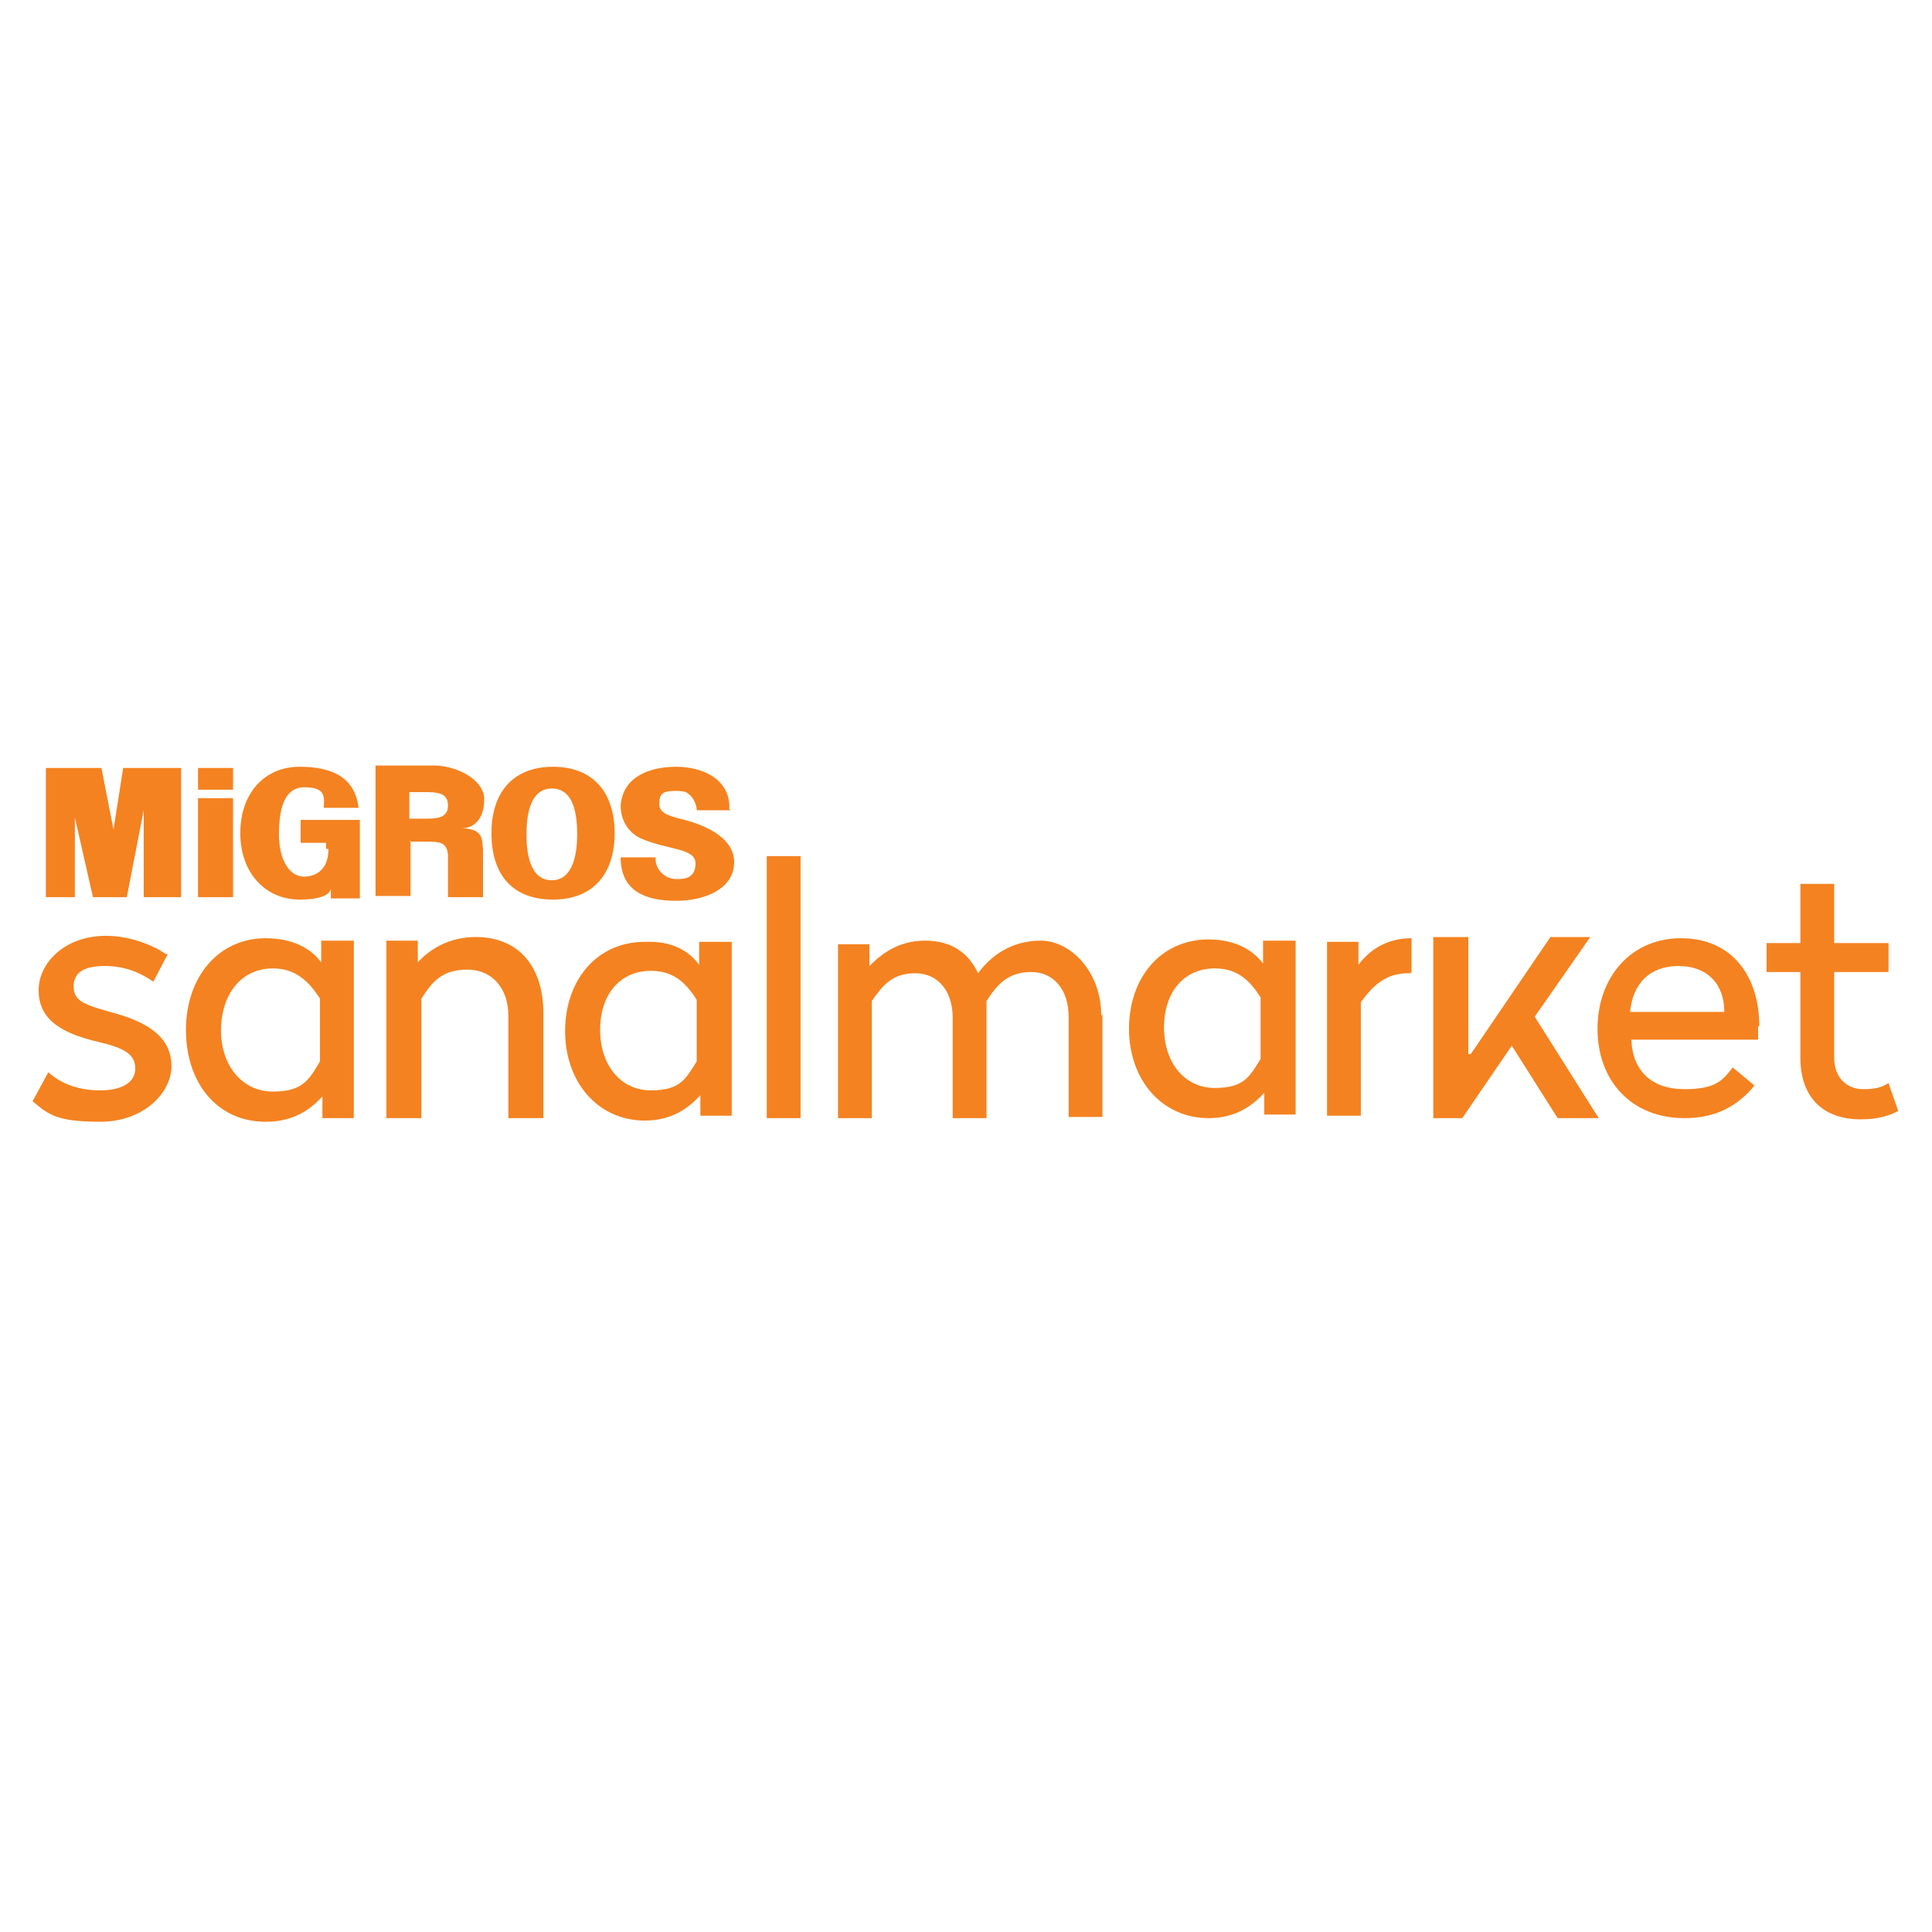 <?xml version="1.0" encoding="UTF-8"?>
<svg id="Layer_1" xmlns="http://www.w3.org/2000/svg" version="1.1" viewBox="0 0 160 160">
  <!-- Generator: Adobe Illustrator 29.1.0, SVG Export Plug-In . SVG Version: 2.1.0 Build 142)  -->
  <defs>
    <style>
      .st0 {
        fill-rule: evenodd;
      }

      .st0, .st1 {
        fill: #f48220;
      }
    </style>
  </defs>
  <path class="st1" d="M13.9,79l-1.2,2.3c-1-.7-2.3-1.3-4-1.3s-2.6.5-2.6,1.7.9,1.5,3,2.1c3.5.9,5.1,2.3,5.1,4.5s-2.3,4.6-5.9,4.6-4.3-.6-5.6-1.7l1.3-2.4c1.1,1,2.6,1.5,4.3,1.5s2.9-.6,2.9-1.8-.9-1.7-3-2.2c-3.5-.8-5-2.1-5-4.3s2.1-4.5,5.6-4.5c1.8,0,3.8.7,4.9,1.5Z"/>
  <path class="st1" d="M26.6,79.7v-1.8h2.7v14.7h-2.6v-1.8c-1,1.1-2.4,2.1-4.7,2.1-4,0-6.6-3.2-6.6-7.6s2.7-7.6,6.6-7.6c2.3,0,3.8.9,4.6,2ZM18.3,85.3c0,3,1.8,5.1,4.3,5.1s3-1,3.9-2.5v-5.2c-.9-1.4-2-2.5-3.9-2.5-2.6,0-4.3,2.1-4.3,5.2Z"/>
  <path class="st1" d="M45,83.9v8.7h-2.9v-8.5c0-2.2-1.3-3.8-3.4-3.8s-2.9,1-3.8,2.4v9.9h-2.9v-14.7h2.6v1.8c1-1.1,2.6-2.1,4.8-2.1,3.6,0,5.6,2.5,5.6,6.3Z"/>
  <path class="st1" d="M57.9,79.8v-1.8h2.7v14.4h-2.6v-1.7c-1,1.1-2.4,2.1-4.6,2.1-3.9,0-6.6-3.2-6.6-7.4s2.6-7.4,6.6-7.4c2.3-.1,3.7.8,4.5,1.9ZM49.7,85.3c0,2.9,1.7,5,4.2,5s2.9-1,3.8-2.4v-5.1c-.9-1.4-1.9-2.4-3.8-2.4-2.5,0-4.2,1.9-4.2,4.9Z"/>
  <path class="st1" d="M66.3,92.6h-2.8v-21.7h2.8v21.7Z"/>
  <path class="st1" d="M91.3,84v8.5h-2.8v-8.3c0-2.2-1.2-3.7-3.1-3.7s-2.8,1-3.7,2.4c0,.3,0,.7,0,.9v8.8h-2.8v-8.3c0-2.2-1.2-3.7-3.1-3.7s-2.7,1-3.6,2.3v9.7h-2.8v-14.4h2.6v1.8c1-1,2.4-2.1,4.6-2.1s3.6,1,4.4,2.7c1.1-1.5,2.8-2.7,5.2-2.7s5,2.5,5,6.2Z"/>
  <path class="st1" d="M104.6,79.7v-1.8h2.7v14.4h-2.6v-1.8c-1,1.1-2.4,2.1-4.6,2.1-3.9,0-6.6-3.2-6.6-7.4s2.6-7.4,6.6-7.4c2.2,0,3.7.9,4.5,2ZM96.4,85.1c0,2.9,1.7,5,4.2,5s2.9-1,3.8-2.4v-5.1c-.9-1.4-1.9-2.4-3.8-2.4-2.5,0-4.2,1.9-4.2,4.9Z"/>
  <path class="st1" d="M116.8,80.6h-.2c-1.8,0-2.9,1-3.9,2.4v9.4h-2.8v-14.4h2.6v1.9c.9-1.2,2.3-2.2,4.4-2.2v2.8h0Z"/>
  <path class="st1" d="M121.8,87.3l6.6-9.7h3.3l-4.6,6.6,5.3,8.4h-3.4l-3.8-6-4.1,6h-2.4v-15h2.9v9.7h0Z"/>
  <path class="st1" d="M145.6,85v1.1h-10.5c.1,2.6,1.7,4.1,4.4,4.1s3.2-.8,4-1.8l1.8,1.5c-1.4,1.7-3.2,2.7-5.8,2.7-4.4,0-7.2-3.1-7.2-7.4s2.8-7.5,6.9-7.5c4.3,0,6.5,3.2,6.5,7.3ZM135.1,83.8h7.7c0-2.3-1.4-3.8-3.8-3.8s-3.8,1.5-4,3.8Z"/>
  <path class="st1" d="M151.9,78.1h4.5v2.4h-4.5v7.1c0,1.6,1,2.6,2.4,2.6s1.7-.3,2.1-.5l.8,2.3c-.7.4-1.7.7-3.1.7-3.1,0-5-1.8-5-5.1v-7.1h-2.8v-2.4h2.8v-4.9h2.8v4.9Z"/>
  <g>
    <path class="st0" d="M33.9,69.7h1.2c1.3,0,1.9,0,2,1.1,0,3.5,0,.4,0,3.5h2.9v-4c-.1-.7.1-1.7-1.8-1.7,1,0,1.9-.7,1.9-2.4s-2.4-2.8-4.1-2.8h-4.9v10.8h2.9v-4.6ZM33.9,67.7v-2.1h1.2c1,0,2,0,2,1.1s-1,1.1-2,1.1h-1.2ZM16.4,66.1h2.9v8.2h-2.9v-8.2ZM45.8,74.5c3.2,0,5.1-2,5.1-5.5s-1.9-5.5-5.1-5.5-5.1,2-5.1,5.5,1.8,5.5,5.1,5.5ZM47.8,69.1c0,1.5-.3,3.8-2.1,3.8s-2.1-2.2-2.1-3.8.3-3.8,2.1-3.8,2.1,2.1,2.1,3.8ZM27.2,70.3c0,2.3-1.8,2.3-2,2.3-1.3,0-2.1-1.5-2.1-3.5s.4-3.9,2.1-3.9,1.7.7,1.6,1.7h2.9c-.3-2.4-2-3.4-4.9-3.4s-4.9,2.2-4.9,5.5,2.1,5.5,4.9,5.5,2.6-1,2.6-1v.9h2.4v-6.5h-4.9v1.9h2.1v.5h0ZM16.4,63.6h2.9v1.8h-2.9v-1.8ZM60.4,67c.1-2.6-2.4-3.5-4.4-3.5s-4.4.7-4.6,3.2c0,1.2.6,2.2,1.6,2.7,2.2,1,4.6.8,4.6,2.1s-1,1.3-1.6,1.3c-1,0-1.8-.9-1.7-1.8h-2.9c0,2.9,2.2,3.6,4.6,3.6s4.8-1,4.8-3.2-2.8-3.2-4.5-3.6c-.7-.2-1.7-.4-1.7-1.2s.2-1.1,1.3-1.1,1,.2,1.3.4c.2.2.5.7.5,1.2h2.8Z"/>
    <polygon class="st0" points="6.2 74.3 6.2 67.7 7.7 74.3 10.5 74.3 11.9 67.1 11.9 74.3 15 74.3 15 63.6 10.2 63.6 9.4 68.7 8.4 63.6 3.8 63.6 3.8 74.3 6.2 74.3"/>
  </g>
</svg>